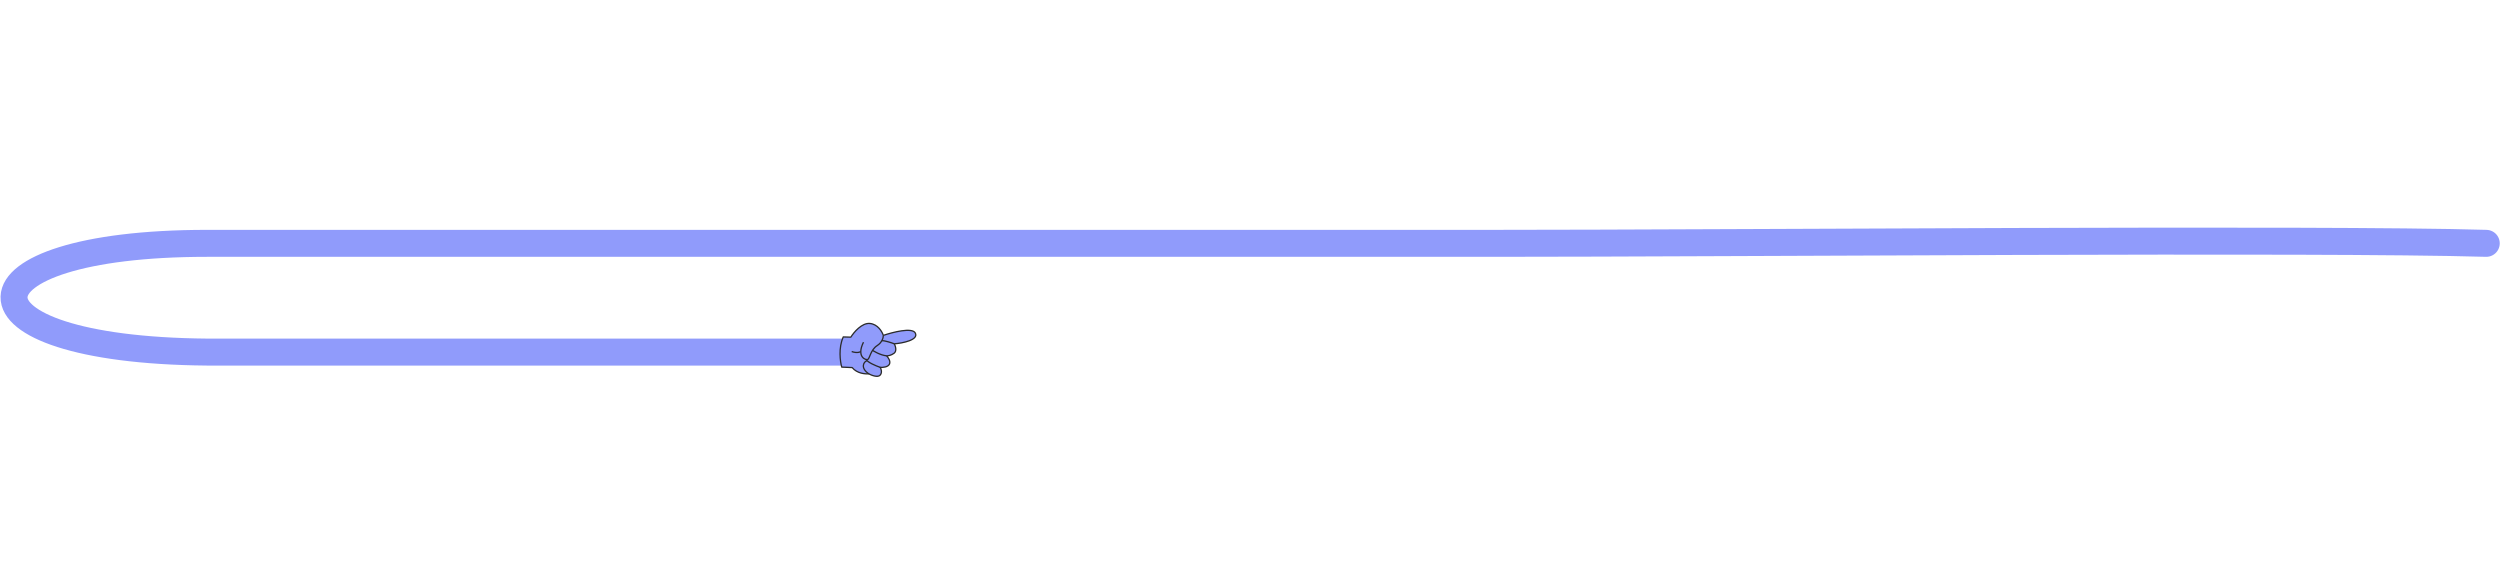 <?xml version="1.0" encoding="UTF-8"?> <svg xmlns="http://www.w3.org/2000/svg" width="2224" height="516" viewBox="0 0 2224 516" fill="none"> <path d="M2211.77 216.477C2062.32 212.02 1541.77 216.478 1327.77 216.478L184.093 216.477C-41.907 216.478 -47.507 311.212 184.093 313.212L749.594 313.212" stroke="#909BFB" stroke-width="24" stroke-linecap="round"></path> <path d="M756.903 299.935L750.174 299.741C745.736 309.477 747.419 321.688 748.815 326.576L758.12 326.999C762.348 332.213 769.656 332.857 772.781 332.527C775.283 333.89 780.815 336.049 782.923 333.773C785.03 331.497 783.874 328.173 783.032 326.796C785.22 326.972 789.924 326.656 791.231 323.988C792.538 321.32 790.074 317.908 788.679 316.535C789.814 316.609 792.746 316.253 795.387 314.238C798.028 312.223 796.608 307.806 795.568 305.849C802.623 305.376 817.714 302.429 814.174 296.146C811.343 291.12 794.072 295.535 785.79 298.371C784.767 295.113 780.942 288.428 773.828 287.755C766.714 287.083 759.58 295.595 756.903 299.935Z" fill="#909BFB" stroke="#2B2B2B" stroke-width="1.166" stroke-linejoin="round"></path> <path d="M765.727 312.736C763.148 314.286 759.282 313.37 757.671 312.719" stroke="#2B2B2B" stroke-width="1.166" stroke-linejoin="round"></path> <path d="M795.568 305.849C793.124 304.927 787.19 302.944 784.334 303.034C781.477 303.123 776.763 308.217 774.763 310.752C777.185 312.421 783.16 315.982 788.679 316.535" stroke="#2B2B2B" stroke-width="1.166" stroke-linejoin="round"></path> <path d="M774.763 310.752C773.2 312.674 769.982 317.218 770.6 319.672C771.218 322.125 779.145 325.443 783.032 326.795" stroke="#2B2B2B" stroke-width="1.166" stroke-linejoin="round"></path> <path d="M771.274 320.829C768.045 321.935 765.267 327.604 773.115 332.689" stroke="#2B2B2B" stroke-width="1.166" stroke-linejoin="round"></path> <path fill-rule="evenodd" clip-rule="evenodd" d="M785.791 298.371L768.4 304.326L768.151 304.411C761.616 317.752 770.359 320.587 772.013 319.743C772.605 319.441 773.105 318.246 773.764 316.67C774.946 313.843 776.641 309.79 780.301 307.467C784.862 304.573 785.861 300.197 785.791 298.371Z" fill="#909BFB"></path> <path d="M785.79 298.372C785.86 300.198 784.861 304.574 780.3 307.468C774.599 311.086 773.666 318.9 772.012 319.744C770.358 320.588 761.615 317.753 768.15 304.412" stroke="#2B2B2B" stroke-width="1.166" stroke-linejoin="round"></path> </svg> 